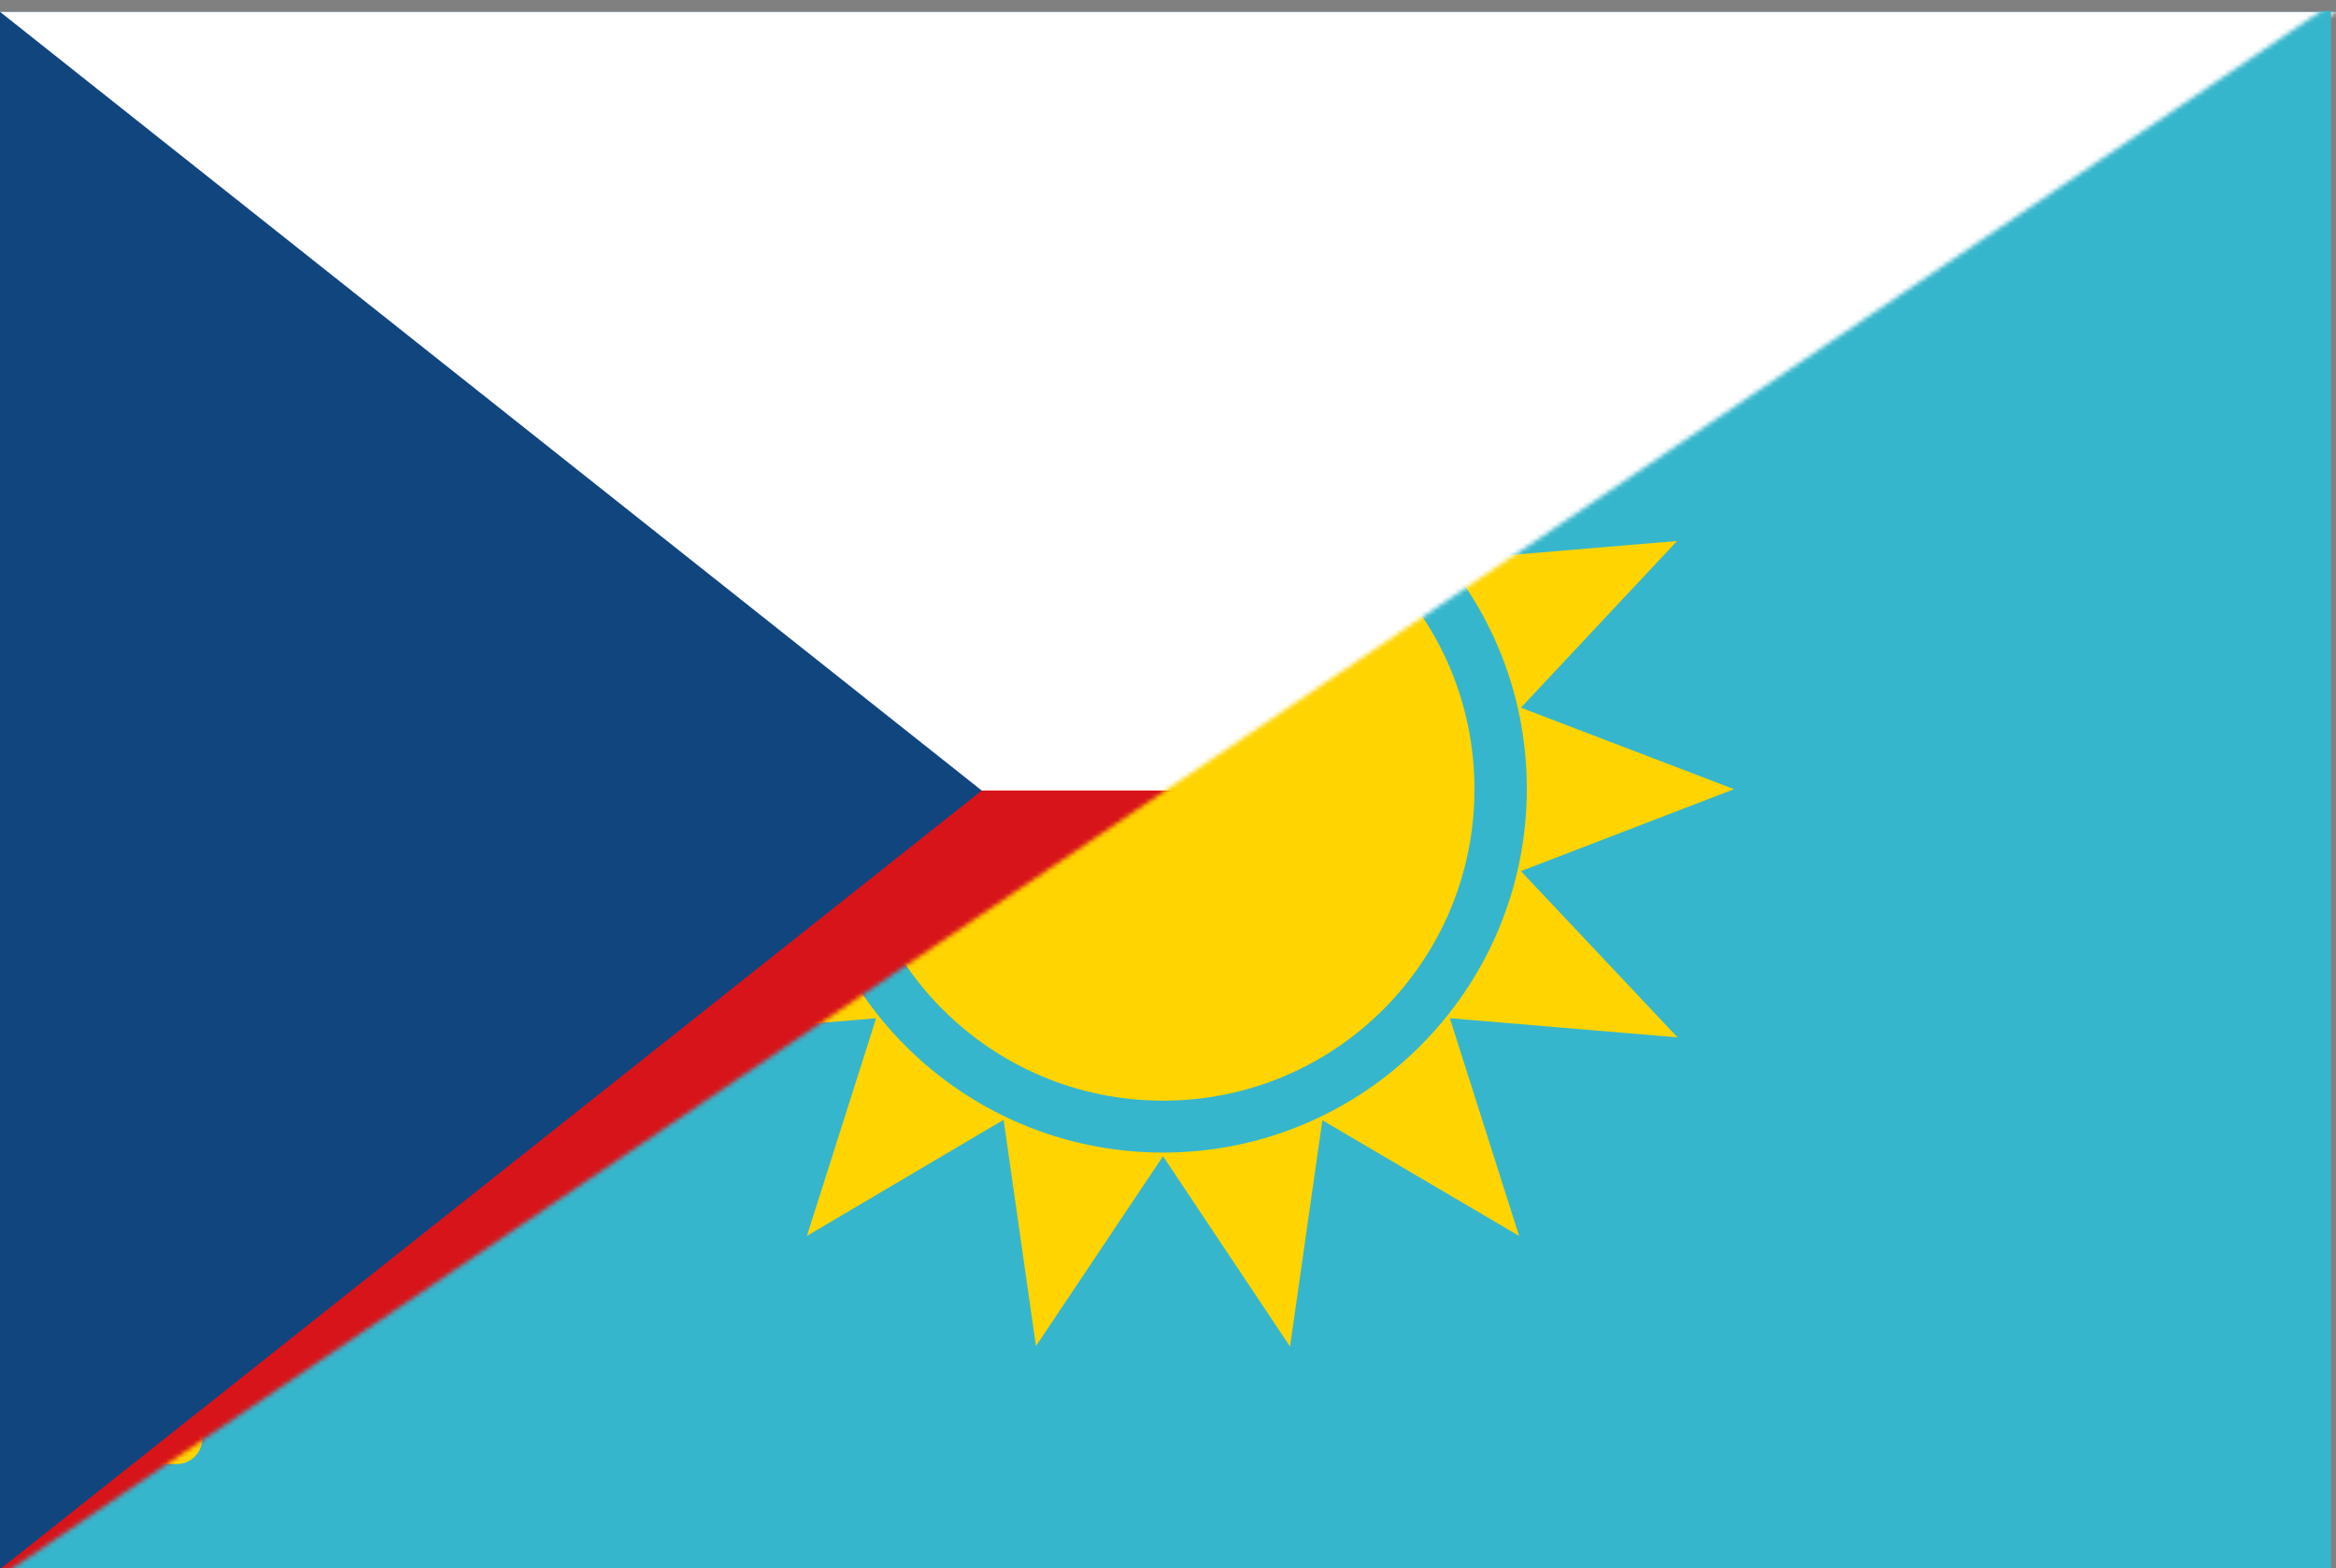 <?xml version="1.0" encoding="UTF-8"?>
<svg xmlns="http://www.w3.org/2000/svg" xmlns:xlink="http://www.w3.org/1999/xlink" version="1.1" viewBox="0 0 513 344.4">
  <rect x="0" y="0" width="513" height="344.4" fill="#808080" stroke="none"/>
  <defs>
    <style>
      .cls-1 {
        mask: url(#mask);
      }

      .cls-2 {
        fill: #36b6cc;
      }

      .cls-3 {
        fill: #d7141a;
      }

      .cls-4 {
        fill: #ffd400;
      }

      .cls-5 {
        fill: #d9d9d9;
      }

      .cls-6 {
        mask: url(#mask-1);
      }

      .cls-7 {
        fill: #fff;
      }

      .cls-8 {
        fill: #11457e;
      }
    </style>
    <mask id="mask" x="-260" y="-344.4" width="824.8" height="726.4" maskUnits="userSpaceOnUse">
      <g id="mask0_2_139">
        <rect class="cls-5" x="-218.1" y="-169.4" width="741" height="376.4" transform="translate(15.6 88.4) rotate(-34)"/>
      </g>
    </mask>
    <mask id="mask-1" x="-53" y="-32.4" width="824.8" height="726.4" maskUnits="userSpaceOnUse">
      <g id="mask1_2_139">
        <rect class="cls-5" x="-11.1" y="142.6" width="741" height="376.4" transform="translate(-123.5 257.5) rotate(-34)"/>
      </g>
    </mask>
  </defs>
  <!-- Generator: Adobe Illustrator 28.7.1, SVG Export Plug-In . SVG Version: 1.2.0 Build 142)  -->
  <g>
    <g id="Warstwa_1">
      <g class="cls-1">
        <g>
          <path class="cls-8" d="M0,2.6h513v342H0V2.6Z"/>
          <path class="cls-3" d="M513,173.6v171H0l215.6-171h297.4Z"/>
          <path class="cls-7" d="M513,2.6v171H215.6L0,2.6h513Z"/>
        </g>
      </g>
      <g class="cls-6">
        <g>
          <path class="cls-2" d="M-1.1,2.4H511.9v342H-1.1V2.4Z"/>
          <path class="cls-4" d="M255.4,241.7c37.8,0,68.4-30.6,68.4-68.4s-30.6-68.4-68.4-68.4-68.4,30.6-68.4,68.4,30.6,68.4,68.4,68.4Z"/>
          <path class="cls-4" d="M255.4,253.9l-27.9,41.7-7.1-49.7-43.2,25.5,15.2-47.8-50,4.2,34.4-36.5-46.9-18,46.8-18-34.4-36.5,50,4.2-15.2-47.8,43.2,25.4,7.1-49.7,27.9,41.7,27.9-41.7,7.1,49.7,43.2-25.4-15.2,47.8,50-4.2-34.3,36.6,46.8,17.9-46.8,18,34.4,36.5-50-4.2,15.2,47.8-43.2-25.4-7.1,49.7c0,0-27.9-41.8-27.9-41.8ZM255.4,253.1c44.1,0,79.9-35.8,79.9-79.9s-35.8-79.8-79.9-79.8-79.9,35.8-79.9,79.9,35.8,79.8,79.9,79.8ZM21.7,30.7c0-3.2,2.4-5.7,5.7-5.7h11.3c3.2,0,5.7,2.4,5.7,5.7v11.3c.1,3.1-2.4,5.7-5.6,5.7h-11.4c-3.1,0-5.7-2.5-5.7-5.6v-11.4ZM21.7,76.4c0-3.2,2.4-5.7,5.7-5.7h11.3c3.2,0,5.7,2.4,5.7,5.7v11.3c.1,3.1-2.4,5.7-5.6,5.7h-11.4c-3.1,0-5.7-2.5-5.7-5.6v-11.4ZM21.7,122c0-3.2,2.4-5.7,5.7-5.7h11.3c3.2,0,5.7,2.4,5.7,5.7v11.3c.1,3.1-2.4,5.7-5.6,5.7h-11.4c-3.1,0-5.7-2.5-5.7-5.6v-11.4ZM21.7,167.6c0-3.2,2.4-5.7,5.7-5.7h11.3c3.2,0,5.7,2.4,5.7,5.7v11.3c.1,3.1-2.4,5.7-5.6,5.7h-11.4c-3.1,0-5.7-2.5-5.7-5.6v-11.4ZM21.7,213.3c0-3.2,2.4-5.7,5.7-5.7h11.3c3.2,0,5.7,2.4,5.7,5.7v11.3c.1,3.1-2.4,5.7-5.6,5.7h-11.4c-3.1,0-5.7-2.5-5.7-5.6v-11.4ZM21.7,258.9c0-3.2,2.4-5.7,5.7-5.7h11.3c3.2,0,5.7,2.4,5.7,5.7v11.3c.1,3.1-2.4,5.7-5.6,5.7h-11.4c-3.1,0-5.7-2.5-5.7-5.6v-11.4ZM21.7,304.5c0-3.2,2.4-5.7,5.7-5.7h11.3c3.2,0,5.7,2.4,5.7,5.7v11.3c.1,3.1-2.4,5.7-5.6,5.7h-11.4c-3.1,0-5.7-2.5-5.7-5.6v-11.4ZM44.5,281.7c0-3.2,2.4-5.7,5.7-5.7h11.3c3.2,0,5.7,2.4,5.7,5.7v11.3c.1,3.1-2.4,5.7-5.6,5.7h-11.4c-3.1,0-5.7-2.5-5.7-5.6v-11.4ZM44.5,236.1c0-3.2,2.4-5.7,5.7-5.7h11.3c3.2,0,5.7,2.4,5.7,5.7v11.3c.1,3.1-2.4,5.7-5.6,5.7h-11.4c-3.1,0-5.7-2.5-5.7-5.6v-11.4ZM44.5,190.4c0-3.2,2.4-5.7,5.7-5.7h11.3c3.2,0,5.7,2.4,5.7,5.7v11.3c.1,3.1-2.4,5.7-5.6,5.7h-11.4c-3.1,0-5.7-2.5-5.7-5.6v-11.4ZM44.5,144.8c0-3.2,2.4-5.7,5.7-5.7h11.3c3.2,0,5.7,2.4,5.7,5.7v11.3c.1,3.1-2.4,5.7-5.6,5.7h-11.4c-3.1,0-5.7-2.5-5.7-5.6v-11.4ZM44.5,99.2c0-3.2,2.4-5.7,5.7-5.7h11.3c3.2,0,5.7,2.4,5.7,5.7v11.3c.1,3.1-2.4,5.7-5.6,5.7h-11.4c-3.1,0-5.7-2.5-5.7-5.6v-11.4ZM44.5,53.6c0-3.2,2.4-5.7,5.7-5.7h11.3c3.2,0,5.7,2.4,5.7,5.7v11.3c.1,3.1-2.4,5.7-5.6,5.7h-11.4c-3.1,0-5.7-2.5-5.7-5.6v-11.4Z"/>
        </g>
      </g>
    </g>
  </g>
</svg>